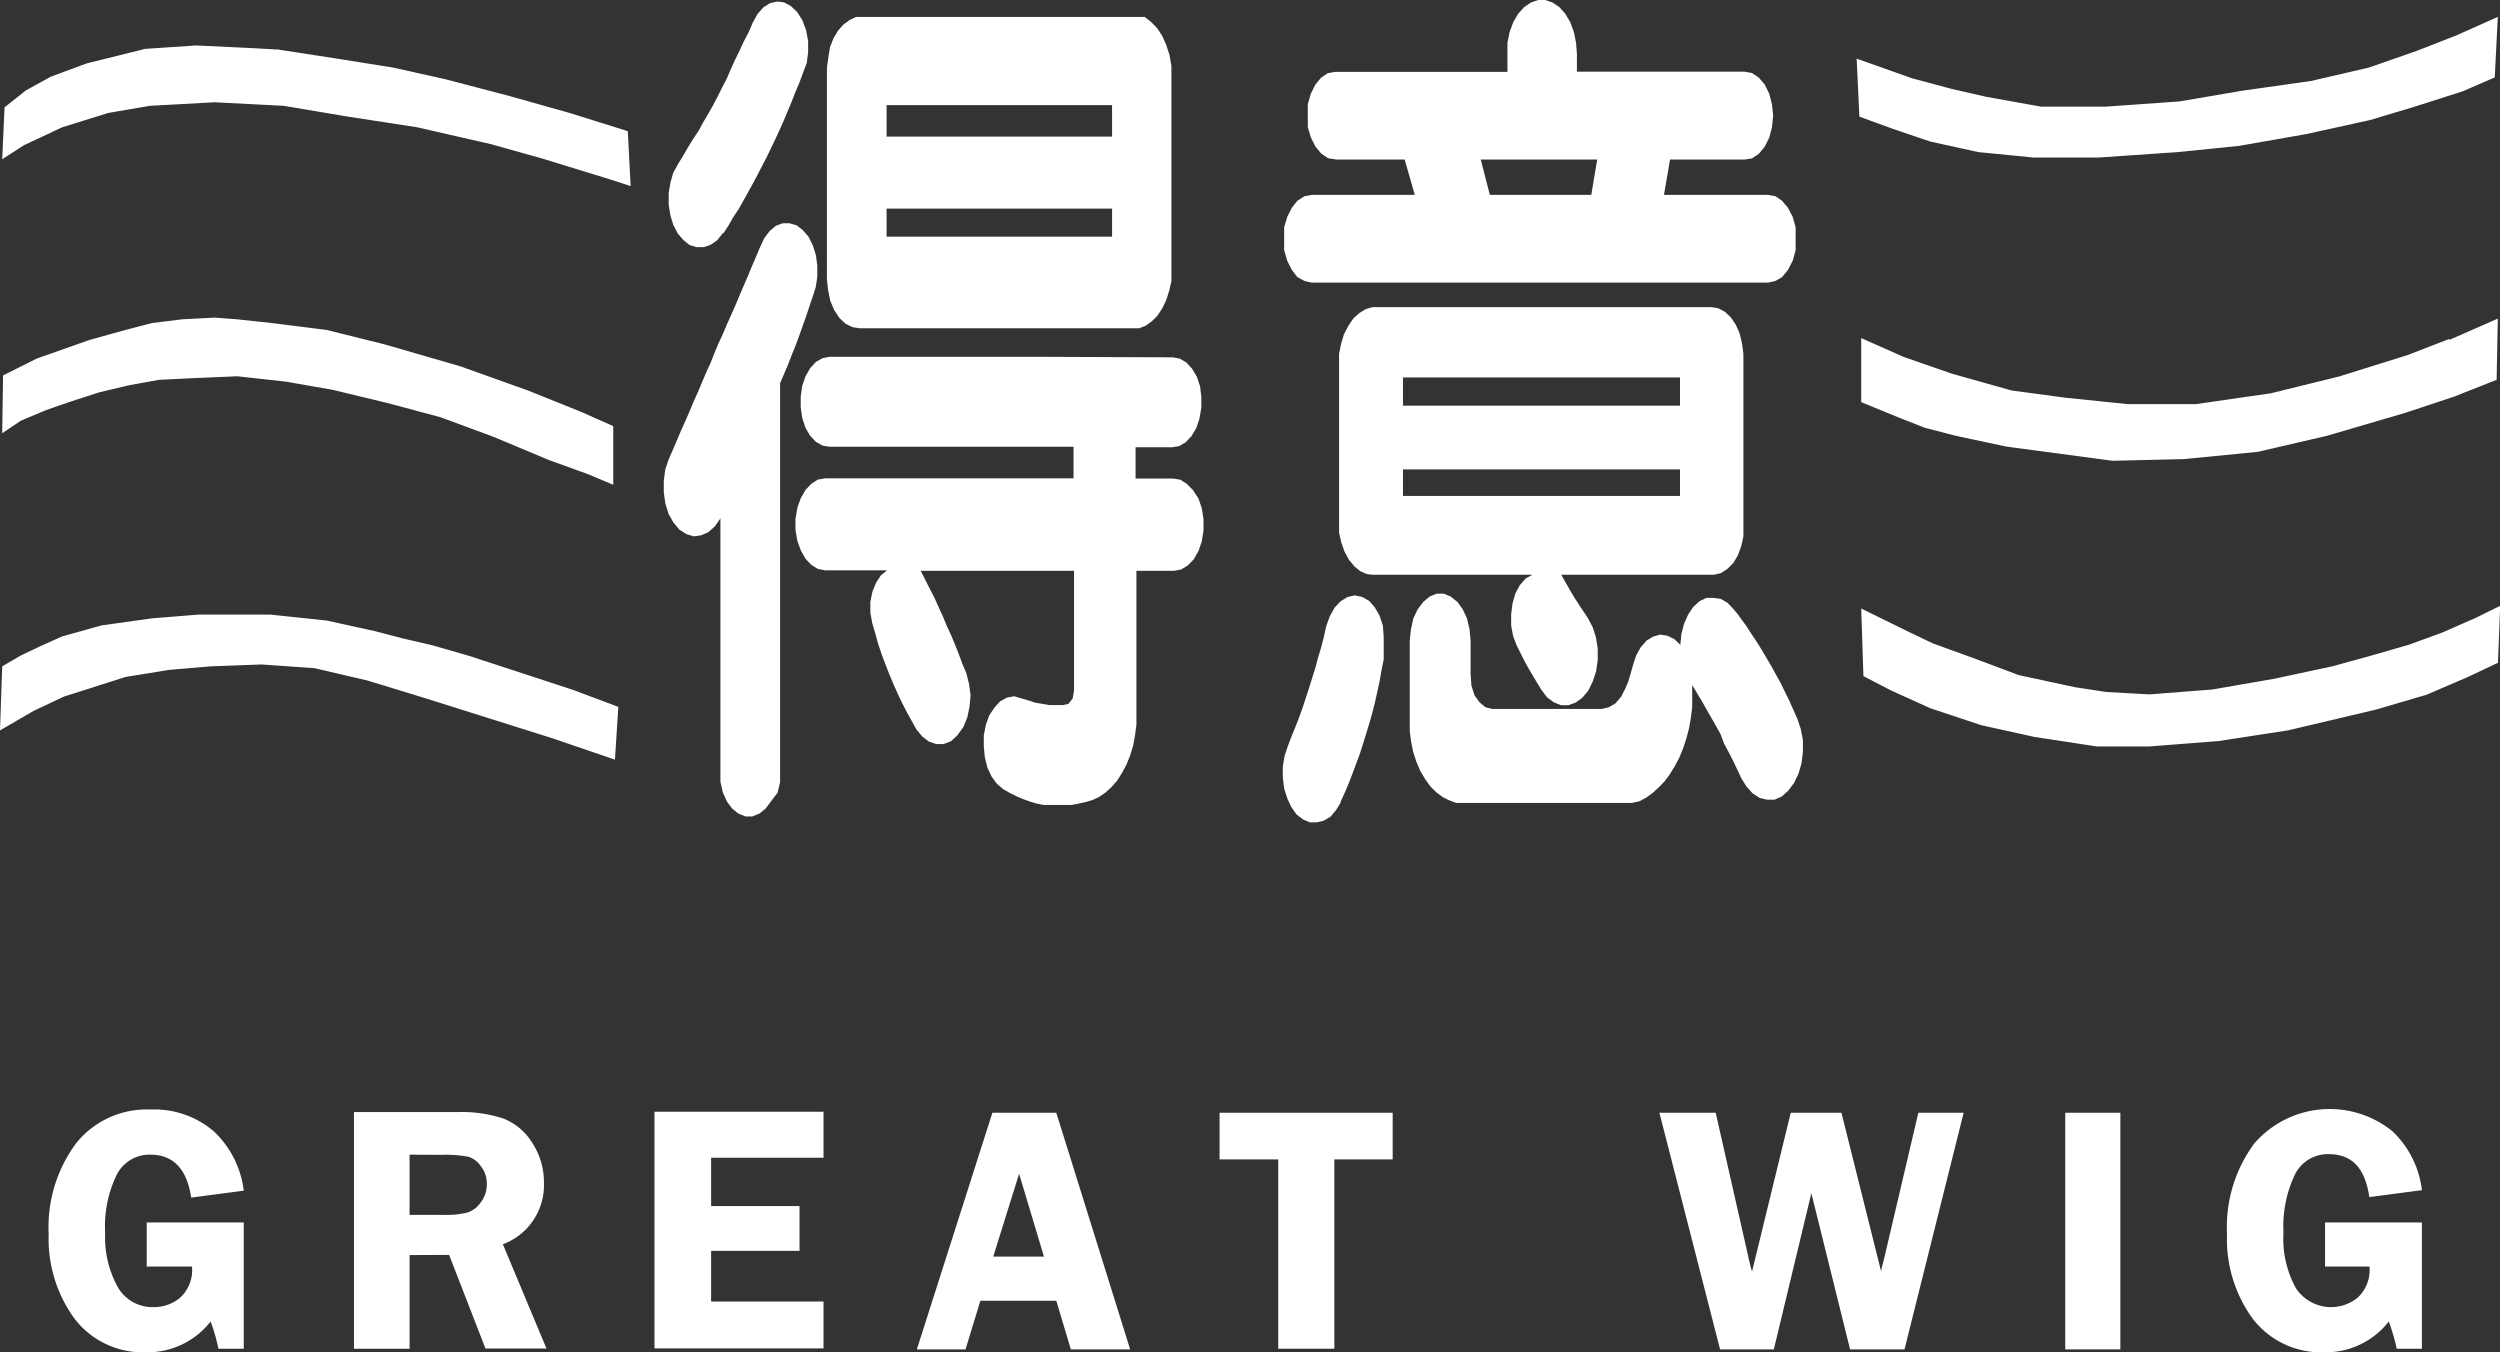 <svg xmlns="http://www.w3.org/2000/svg" viewBox="0 0 147.9 80"><rect x="0" y="0" width="147.9" height="80" fill="#333333" stroke="none"/><defs><style>.cls-1,.cls-2{fill:#fff;}.cls-1{fill-rule:evenodd;}</style></defs><title>icon_great</title><g id="圖層_2" data-name="圖層 2"><g id="logo"><path class="cls-1" d="M52.45,6.22H65.79V8.08H52.45V6.22Zm0,6.12h0V14H65.79V12.34H52.45ZM62.28,1H51.05l-.4,0-.38.18-.37.27-.32.36-.27.45-.21.54L49,3.43l-.08.6,0,.61V16.52l.07.64.13.64.23.54.31.47.36.34.4.2.42.07H67l.4,0,.38-.15.37-.27.32-.32.29-.44.24-.5.17-.54.13-.57,0-.61V4.57l0-.67-.11-.64L69,2.67l-.24-.54-.3-.46L68.1,1.3,67.72,1Zm-.41,20.11H49.07l-.41.08-.39.22-.35.38-.27.48-.19.57-.09.61v.64l.09.64.19.57.27.47.35.37.39.22.41.07H63.51v1.87H48.82l-.43.07-.39.25-.35.37-.28.49-.2.57-.11.64v.66l.11.64.2.56.28.5.35.37.39.24.43.08h3.66l-.36.29-.29.44-.22.54-.12.6v.64l.11.61.18.61.18.65.2.59.23.61.23.59.24.57.25.56.26.55.28.54.28.51.29.52.35.42.38.29.44.15.43,0,.44-.17.37-.34L57,43l.23-.57.13-.64.06-.66-.09-.66-.16-.64-.24-.57-.22-.59-.22-.56-.24-.57L56,37l-.23-.56-.25-.54-.25-.56L55,34.82l-.26-.51-.27-.54h9.07v7.08l-.08.47-.25.32-.32.07-.4,0-.43,0-.4-.07-.42-.07-.39-.13-.42-.12L60,41.19l-.43.08-.4.22-.34.37-.31.47-.2.56-.12.62,0,.64.06.64.15.61.25.54.31.42.37.32.38.22.4.2.4.17.41.15.4.12.4.08.43,0,.4,0h.42l.42,0,.42-.08.4-.09.41-.12.39-.18.39-.27.35-.32.34-.39.28-.45.26-.48.22-.55.18-.59.11-.61.08-.62V33.77h2.23l.42-.08.39-.24.36-.37.28-.5.19-.56.1-.64v-.66l-.1-.64-.19-.57L70.58,29l-.36-.37-.39-.25-.42-.07H67.18V26.46h2.17l.41-.07.38-.22.35-.37.28-.47.19-.57.11-.64v-.64L71,22.87l-.19-.57-.28-.48-.35-.38-.38-.22-.41-.08ZM42.81,13.79l.3-.47.28-.49.31-.46.28-.5.29-.52.27-.49.27-.51.27-.52.28-.54.25-.52.26-.54.25-.54.24-.54.24-.57L46.84,6l.22-.56.24-.57.21-.57.22-.58.08-.64V2.43l-.12-.64-.22-.59-.3-.48L46.79.36,46.38.14,46,.09l-.43.09-.4.25-.35.39-.29.52-.24.57L44,2.46,43.75,3l-.26.53-.25.55L43,4.64l-.27.52-.27.54-.27.52-.29.51-.29.49-.28.52L41,8.23l-.3.49-.29.5-.3.49-.28.51-.17.59-.1.62,0,.67.1.64.17.56.27.52.34.39.36.29.42.12h.43l.4-.14.38-.27.34-.42Zm3.34,8.88.24-.56.23-.54.22-.57.22-.54.21-.57.21-.59.2-.56.2-.6.19-.56.19-.59.09-.61v-.67l-.08-.62-.19-.59L47.83,14l-.34-.39-.36-.28-.42-.12-.41,0-.4.15-.37.31-.32.43-.24.51-.24.57-.25.58-.24.58-.24.56-.24.56-.24.57-.25.57L43,19.2l-.24.57-.26.56-.24.57-.23.59-.26.56-.24.57-.24.57-.25.56-.24.57-.24.56-.26.57-.24.57-.24.56-.25.57-.21.61-.09.67v.69l.09.66.19.61.29.52.35.42.42.27.43.13.44-.06.43-.19.39-.35.32-.46,0-.05v15l0,.63.14.62.24.54.32.43.36.29.42.17h.41l.42-.17.36-.29.32-.43L46,46.9l.15-.62,0-.63v-23ZM91.26,9.44H87.6l.54,2.09h6l.35-2.09ZM83,22.33h0V24H99.39V22.33H83Zm0,5.44h0v1.57H99.39V27.77H83ZM81.22,34l7.2,0h2.24l-.4.22-.34.39-.27.49-.17.6-.08.64V37l.11.61.21.56.24.48.22.44.24.44.26.44.25.42.26.42.33.44.4.3.43.17h.43l.43-.15.4-.29.35-.42.27-.55.2-.61.09-.66v-.69l-.11-.67-.19-.58-.29-.55-.27-.4-.27-.41-.27-.42-.26-.44-.25-.44L92.36,34h9.06l.4-.1.38-.25.34-.34.27-.45.2-.54.13-.58,0-.62V20.93l-.08-.61-.14-.59-.23-.52-.3-.44-.35-.33-.4-.21-.4-.06H81.6l-.4,0-.41.12-.37.23-.35.31-.3.45-.26.49-.17.57-.12.58,0,.65v8.7l0,.62,0,.62.13.58.19.54.26.48.32.39.35.29.38.17.4.05ZM79.29,47.47l.25-.54.24-.56L80,45.8l.22-.59.22-.59.19-.59.19-.62.18-.58.18-.64.16-.62.14-.64.14-.64.11-.64.13-.64,0-.64v-.69L81.81,37l-.21-.61-.29-.49L81,35.55l-.4-.23-.45-.1-.43.1-.41.25-.35.37-.29.52-.21.58-.14.64-.16.62-.18.59-.16.61-.19.6-.19.61-.19.59-.19.57-.21.59-.22.56-.23.56-.22.58-.19.58-.1.62V46l.08.64.18.58.24.52.32.45.38.29.4.17.41,0,.42-.1.4-.24.33-.4.29-.47Zm20.84-6.91.28.47.28.46.28.5.27.47.28.49.27.49L102,44l.27.5.26.51.25.52.24.52.31.49.36.4.42.27.43.1.44,0,.43-.19.39-.35.33-.44.27-.56.18-.62.08-.68,0-.7-.13-.66-.2-.59-.24-.54-.24-.54-.26-.52-.25-.52-.27-.48-.27-.5-.29-.49-.29-.49-.29-.47-.3-.44-.3-.47-.32-.44-.22-.3-.24-.29-.35-.37-.4-.23-.43-.06-.42,0-.41.2-.37.34-.3.45-.24.54-.16.61-.06.64-.35-.34-.42-.2-.41-.07-.43.12-.39.24-.35.4-.27.49-.19.59-.13.47-.14.47-.18.42-.25.49-.34.39-.38.22-.41.1H88.28l-.4-.1-.36-.3-.29-.41-.18-.57L87,39.9v-2l-.06-.66-.15-.65-.25-.54-.32-.44-.4-.32-.41-.17H85l-.42.17-.38.32-.33.44-.26.54-.14.65-.07.66v4.7l0,.64.08.64.12.59.19.59.23.54.29.49.3.42.35.35.38.29.4.2.4.15.41,0h10L97,47.4l.4-.22.37-.27.36-.33.35-.36.31-.42.28-.46.28-.52.22-.54.19-.57.16-.61.11-.62.08-.64,0-.64v-.64ZM79,9.44h4.1l.6,2.09H77.6l-.43.08-.42.27-.33.42-.27.54-.18.61,0,.67,0,.68.18.62.27.54.33.43.42.23.43.1h27l.44-.1.39-.23.35-.43.28-.54.17-.62,0-.68,0-.67-.17-.61-.28-.54-.35-.42-.39-.27-.44-.08H98.44l.36-2.09h4.41l.44-.07.4-.27.35-.42.27-.54.16-.61.07-.69-.07-.67-.16-.62L104.4,5l-.35-.41-.4-.27-.44-.08H93.29V3.19l-.05-.66-.13-.64-.22-.59L92.6.81,92.25.42l-.4-.27L91.42,0H91l-.43.15-.4.27-.35.39-.29.49-.22.59-.13.64,0,.66V4.25H79l-.45.08-.4.27L77.82,5l-.27.54-.18.62,0,.67,0,.69.18.61.27.54.35.42.4.27.45.07Zm66.15-7.28L143,3l-2.86,1-3.42.79-4.09.58L128.94,6l-4.37.31h-3.82l-3.23-.58-2.06-.47-2.35-.63-3.27-1.16L110,6.9l2,.73,2.18.74,2.87.63,3.27.32h3.82L128.8,9l3.6-.36,4-.7,3.82-.84,2.6-.78,2.88-.92,1.89-.82L147.77,1l-2.6,1.16ZM16.38,2.93,15,2.85,11.6,2.69l-3,.2-3.47.86L3,4.54l-1.47.81-1.26,1L.13,9.42l1.29-.83L3.68,7.53l2.73-.85,2.46-.42,3.82-.21,4.09.21,3.81.64,4.09.63,4.37,1,3,.84,2.73.84,1.37.42,1.16.38-.17-3.25L33.69,6.68l-3.55-1-3.82-1L23.27,4l-3.45-.55-3.44-.53ZM144.9,20.05l-2.45.95-4.06,1.27-4.06,1-4.44.64h-4l-3.69-.38L119,23.1l-3.55-1-2.87-1L110.11,20v3.79l2.19.9,1.58.62,1.82.47,3,.64,3.14.42,3.14.42,4.23-.1,4.37-.43,4.09-.95,4.64-1.36,2.86-.95,2.53-1,.07-3.62-2.87,1.26ZM14.05,18.89l-1.36-.1-1.91.1L9,19.11l-1.58.41-2.15.6L2.18,21.21l-2,1L.13,25.63l1.1-.74,1.5-.63,1.5-.52,1.64-.53,1.77-.42,1.77-.32,2.05-.1,2.59-.11,2.87.32,2.75.48,3.24.78,3.14.84,3.14,1.16,3.27,1.37,2.32.84,1.5.63,0-3.47-1.89-.84L31.23,23.1l-4-1.43-4.49-1.3-3.41-.85-3.26-.41-2.05-.22ZM146.4,36.58l-1.91.84-2,.73-2.19.63-2.32.64-3.41.73-3.68.64-3.72.29-2.55-.14-1.84-.28-3.35-.72L116.93,39l-2.59-.94L113,37.42,110.11,36l.13,4,1.64.85,2.32,1.05,3,1,3.17.7,3.68.56h3.11l4.1-.32,4.09-.63,3.14-.74,2.07-.49,3-.88L146,40.05l1.78-.84.13-3.37-1.5.74ZM11.73,36.36,9,36.58,6,37l-2.32.65-1.36.61-1.09.52-1.1.64L0,43.21l2-1.16,1.78-.84,1.64-.52,2-.64,2.59-.42,2.46-.21,3-.11,3.14.22,3.13.73,3.27,1,4,1.26,3.68,1.16,3.69,1.26.2-3.12-2.66-1-3.54-1.16-2.6-.85-2.18-.63-1.77-.41-1.64-.43-2.87-.63L16,36.36H11.73Z"/><path class="cls-2" d="M14.42,72.32v7.47h-1.5a10.32,10.32,0,0,0-.46-1.61A4.73,4.73,0,0,1,8.65,80a5.08,5.08,0,0,1-4.25-2,8,8,0,0,1-1.52-5A8.31,8.31,0,0,1,4.5,67.64a5.34,5.34,0,0,1,4.4-2,5.39,5.39,0,0,1,3.77,1.31,5.76,5.76,0,0,1,1.75,3.49l-3.11.41c-.25-1.69-1.06-2.54-2.41-2.54a2.17,2.17,0,0,0-2,1.2,7,7,0,0,0-.68,3.43A6.08,6.08,0,0,0,7,76.2a2.37,2.37,0,0,0,2.1,1.13,2.41,2.41,0,0,0,1.57-.57,2.24,2.24,0,0,0,.69-1.83H8.68V72.32Z"/><path class="cls-2" d="M24.23,74.25v5.54H20.94v-14h6.13a7.9,7.9,0,0,1,2.73.39,3.52,3.52,0,0,1,1.7,1.45A4.24,4.24,0,0,1,32.18,70a3.73,3.73,0,0,1-2.43,3.61l2.58,6.17H28.72l-2.15-5.54Zm0-5.94v3.56h2a5,5,0,0,0,1.43-.14,1.51,1.51,0,0,0,.79-.61A1.75,1.75,0,0,0,28.8,70a1.61,1.61,0,0,0-.35-1,1.4,1.4,0,0,0-.75-.57,7.32,7.32,0,0,0-1.54-.11Z"/><path class="cls-2" d="M48.72,68.49H42.07v2.86H47.3V74H42.07v3h6.65v2.77h-10v-14h10Z"/><path class="cls-2" d="M62.49,65.83l4.37,14H63.35l-.86-2.88H58l-.88,2.88H54.24l4.47-14Zm-3.73,8.51h3l-1.47-4.9Z"/><path class="cls-2" d="M82.39,65.83v2.76H78.94v11.2H75.62V68.59H72.15V65.83Z"/><path class="cls-2" d="M116.17,65.83l-3.5,14h-3.22l-2.29-9.24-2.22,9.24h-3.18l-3.59-14h3.33l1.93,8.52a3.91,3.91,0,0,0,.11.45c0,.09.06.23.11.43l2.29-9.4h3l2.35,9.4c0-.18.11-.48.2-.88l2-8.52Z"/><path class="cls-2" d="M125.44,65.83v14h-3.26v-14Z"/><path class="cls-2" d="M143.28,72.32v7.47h-1.49a11.62,11.62,0,0,0-.47-1.61A4.72,4.72,0,0,1,137.51,80a5.09,5.09,0,0,1-4.25-2,8,8,0,0,1-1.51-5,8.31,8.31,0,0,1,1.62-5.36,5.9,5.9,0,0,1,8.16-.72,5.71,5.71,0,0,1,1.75,3.49l-3.11.41c-.25-1.69-1-2.54-2.4-2.54a2.17,2.17,0,0,0-2,1.2,7.13,7.13,0,0,0-.68,3.43,6.08,6.08,0,0,0,.73,3.29,2.49,2.49,0,0,0,3.67.56,2.24,2.24,0,0,0,.69-1.83h-2.63V72.32Z"/></g></g></svg>
